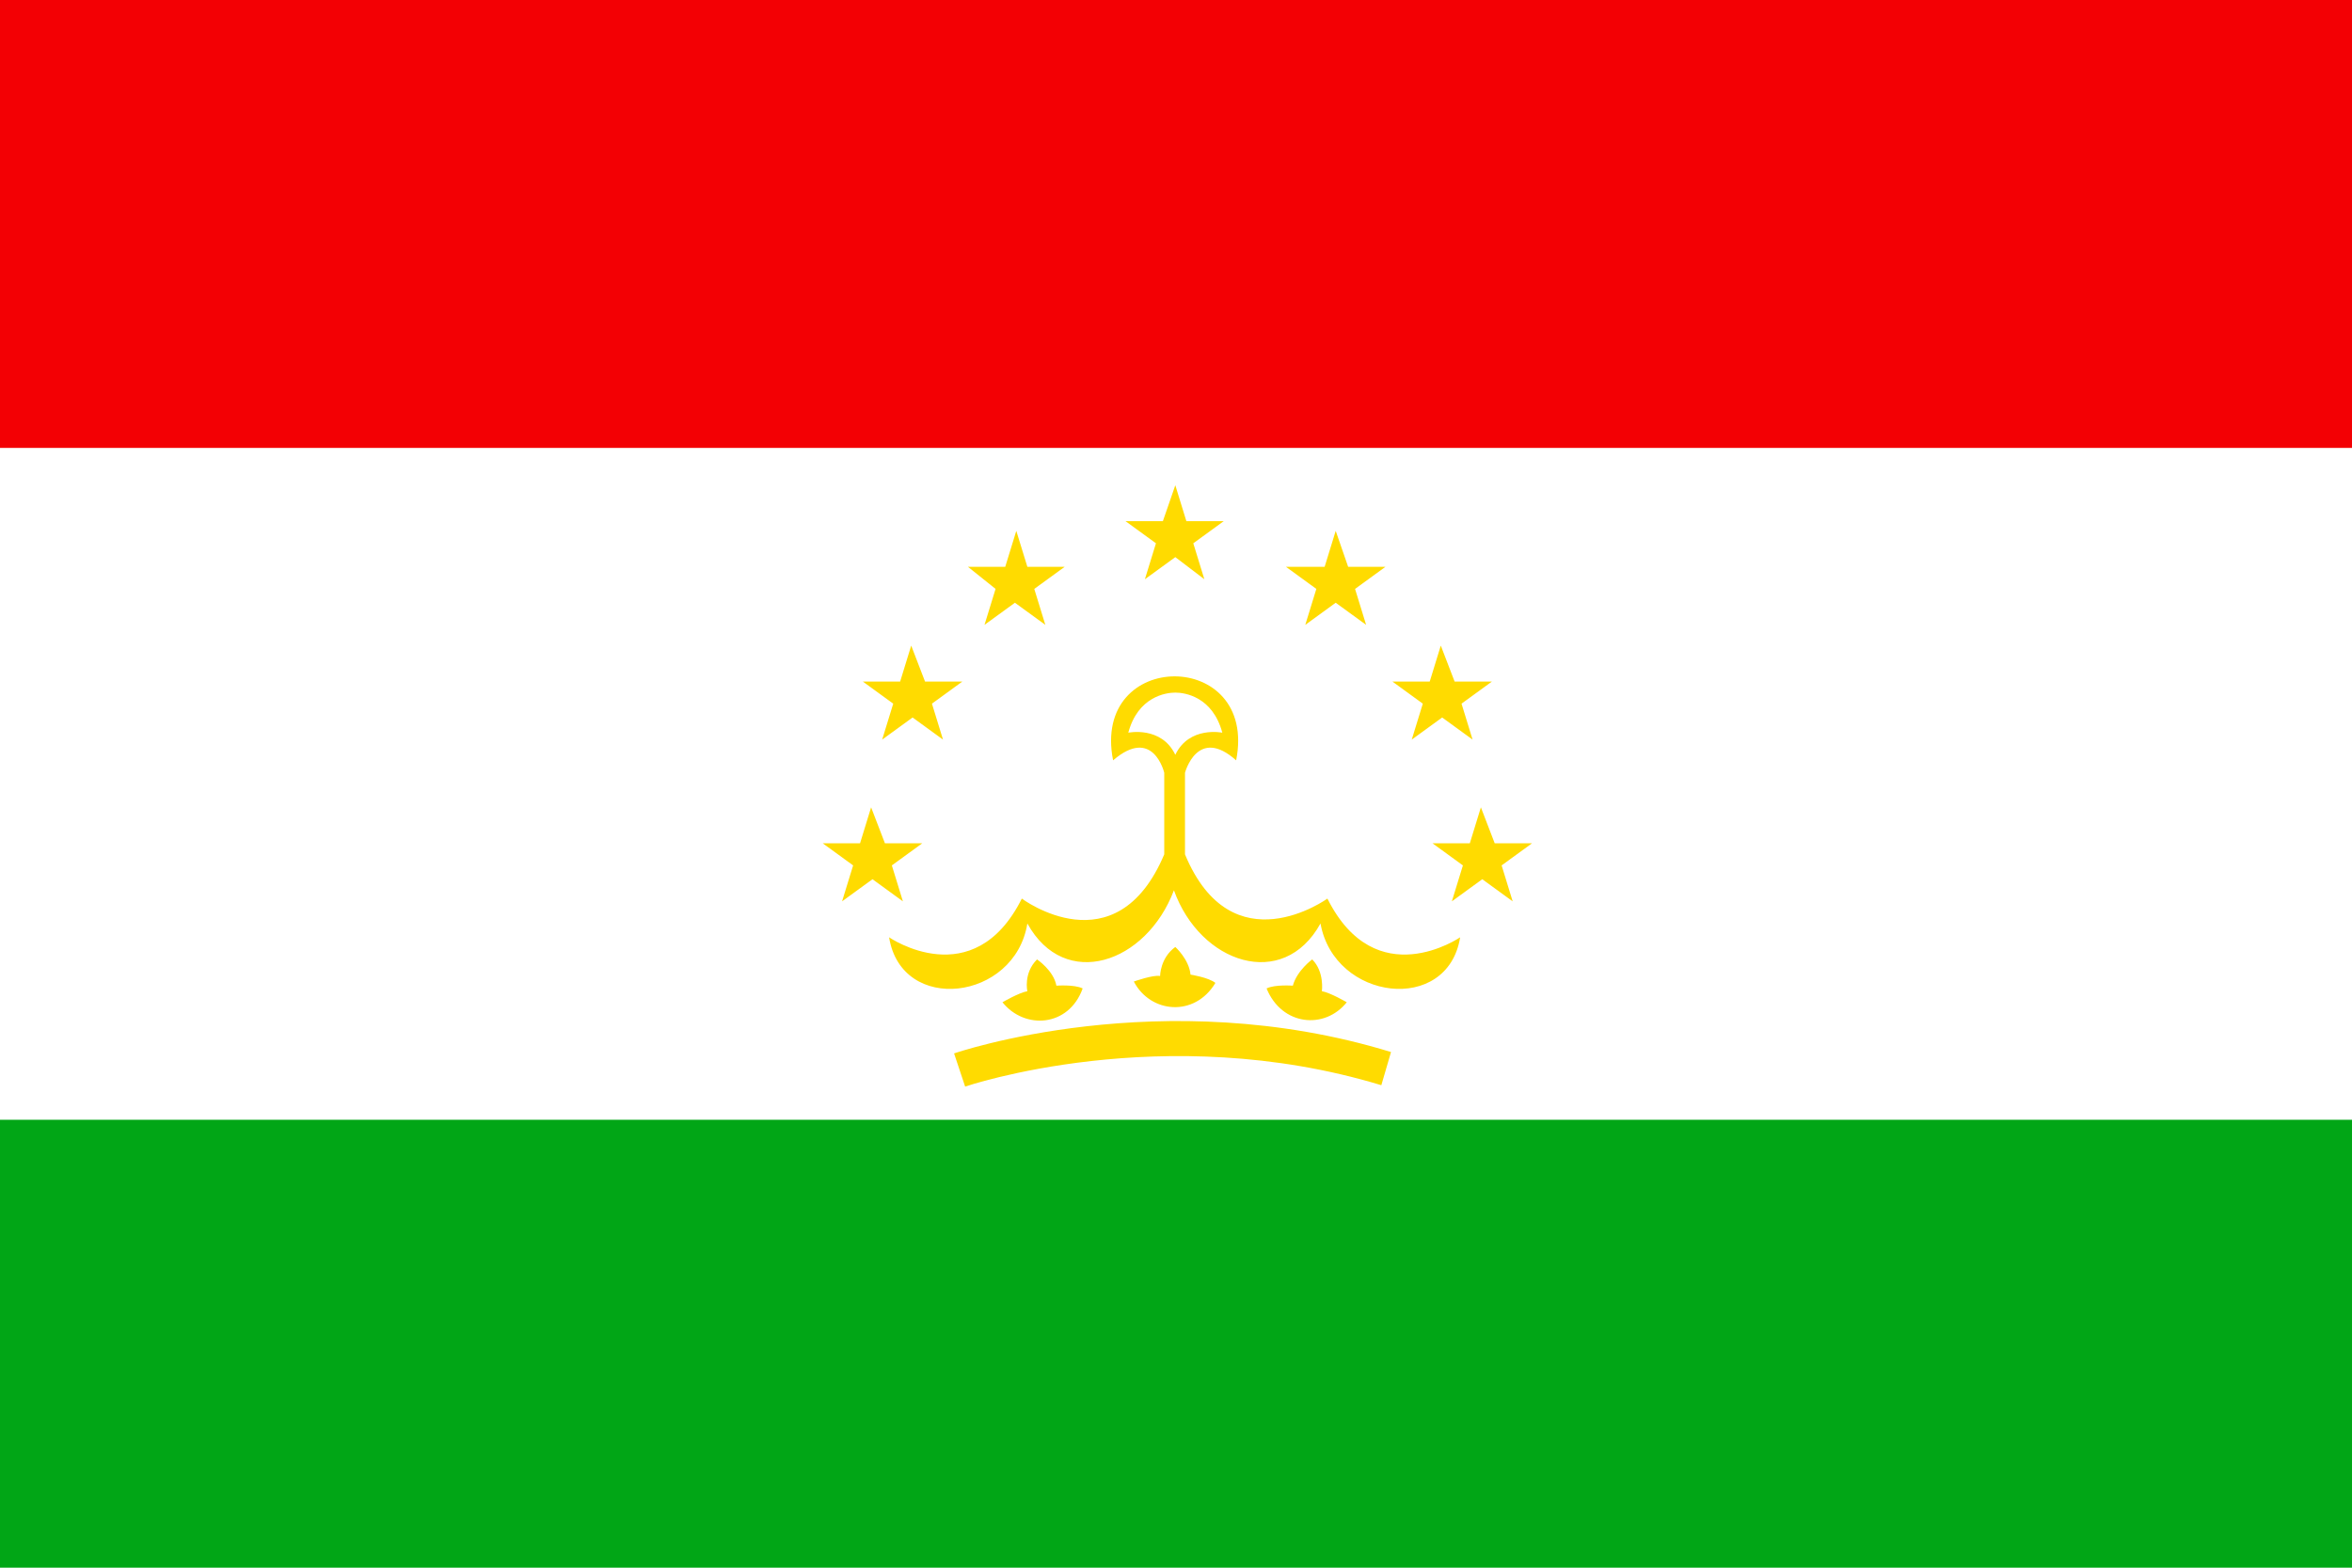<svg enable-background="new 0 0 170.1 113.4" viewBox="0 0 170.1 113.4" xmlns="http://www.w3.org/2000/svg"><g clip-rule="evenodd" fill-rule="evenodd"><path d="m0 0h170.1v113.4h-170.1z" fill="#fff"/><path d="m0 81h170.1v32.4h-170.1z" fill="#01a616"/><path d="m0 0h170.1v32.4h-170.1z" fill="#f30004"/><path d="m64.3 67.8s6.1 4.2 9.6-2.8c0 0 6.8 5.1 10.3-3.2v-5.9s-.8-3.4-3.7-.9c-1.6-8.1 10.5-8.1 8.9 0-2.8-2.5-3.7.9-3.7.9v5.9c3.4 8.2 10.3 3.2 10.3 3.2 3.5 7 9.6 2.8 9.6 2.8-.9 5.6-9.1 4.6-10.1-1-2.7 4.9-8.7 2.9-10.6-2.4-2 5.3-7.9 7.3-10.6 2.4-.9 5.6-9.1 6.6-10 1zm20.7-32.7.8 2.6h2.7l-2.2 1.6.8 2.6-2.1-1.6-2.2 1.6.8-2.6-2.2-1.6h2.7zm11.6 3.3-.8 2.6h-2.8l2.2 1.6-.8 2.6 2.2-1.6 2.2 1.6-.8-2.6 2.2-1.6h-2.7zm7.6 8.3-.8 2.6h-2.7l2.2 1.6-.8 2.6 2.2-1.6 2.2 1.6-.8-2.6 2.2-1.6h-2.7zm2.9 11.7-.8 2.6h-2.7l2.2 1.6-.8 2.6 2.2-1.6 2.2 1.6-.8-2.6 2.2-1.6h-2.7zm-33.6-20 .8 2.6h2.7l-2.2 1.6.8 2.6-2.2-1.6-2.2 1.6.8-2.6-2-1.6h2.7zm-7.6 8.3-.8 2.6h-2.7l2.2 1.6-.8 2.6 2.2-1.6 2.2 1.6-.8-2.6 2.2-1.6h-2.7zm-2.9 11.7-.8 2.6h-2.7l2.2 1.6-.8 2.6 2.2-1.6 2.2 1.6-.8-2.6 2.2-1.6h-2.7zm6 17.8.8 2.4s14.3-4.9 30.1-.1l.7-2.4c-16.6-5.1-31.6.1-31.6.1zm25.9-6.8s-1.1.8-1.4 1.9c0 0-1.3-.1-1.9.2 1.1 2.7 4.2 3 5.8 1 0 0-1.2-.7-1.8-.8 0 0 .2-1.4-.7-2.3zm-9.9-.9c-1.1.8-1.1 2.1-1.1 2.1-.5-.1-1.9.4-1.9.4 1.2 2.3 4.4 2.6 5.9.1-.5-.4-1.8-.6-1.8-.6-.1-1.1-1.1-2-1.1-2zm-10 .9c-1 1-.7 2.3-.7 2.3-.6.1-1.8.8-1.8.8 1.6 2 4.8 1.8 5.8-1-.6-.3-1.9-.2-1.9-.2-.2-1.1-1.4-1.9-1.4-1.9zm10-19.3c-.7 0-2.7.3-3.4 2.9 0 0 2.4-.5 3.4 1.6 1-2.1 3.4-1.6 3.4-1.6-.7-2.6-2.7-2.9-3.4-2.9z" fill="#ffdb00"/></g></svg>